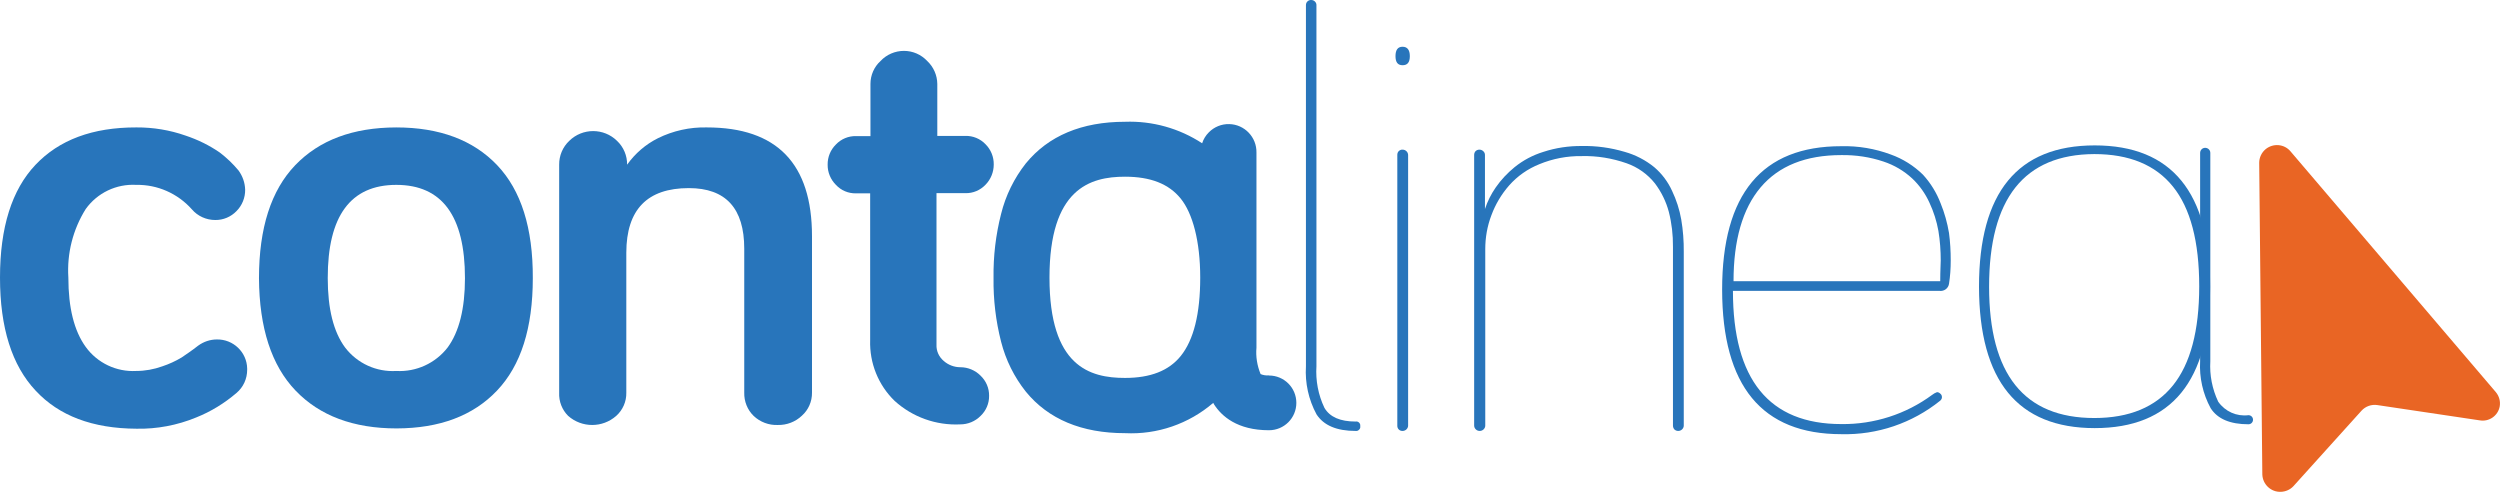 <?xml version="1.0" encoding="UTF-8"?><svg id="a" xmlns="http://www.w3.org/2000/svg" viewBox="0 0 247.6 48.72"><defs><style>.n{fill:#2875bb;}.o{fill:#e96524;}</style></defs><path id="b" class="n" d="M129.34,36.28V.52c0-.14,.04-.27,.14-.37,.1-.1,.24-.16,.38-.15,.14,0,.27,.05,.37,.15,.1,.1,.16,.23,.15,.37V36.28c-.09,1.41,.18,2.83,.79,4.11,.53,.91,1.56,1.36,3.09,1.36,.22-.04,.42,.11,.46,.33,0,.04,0,.09,0,.13,.04,.22-.12,.43-.34,.47-.04,0-.08,0-.12,0-1.88,0-3.16-.55-3.87-1.64-.79-1.46-1.15-3.11-1.05-4.76h0Z"/><path id="c" class="n" d="M138.21,5.56c0-.62,.23-.93,.7-.93s.72,.31,.72,.93-.24,.9-.72,.9-.7-.3-.7-.9Zm.18,36.59V15.34c0-.14,.04-.27,.14-.37,.1-.1,.24-.16,.38-.15,.15,0,.29,.06,.39,.16,.1,.1,.15,.22,.16,.36v26.81c0,.14-.06,.27-.16,.37-.1,.1-.24,.16-.39,.16-.28,.01-.51-.2-.52-.48,0-.02,0-.03,0-.05Z"/><path id="d" class="n" d="M146,42.15V15.34c0-.14,.05-.27,.14-.37,.1-.1,.24-.15,.38-.15,.15,0,.29,.06,.39,.16,.1,.09,.16,.22,.16,.36v5.36c.25-.76,.61-1.48,1.07-2.14,.52-.75,1.15-1.42,1.86-2,.85-.69,1.82-1.2,2.86-1.52,1.22-.4,2.5-.59,3.79-.58,1.44-.03,2.88,.17,4.26,.58,1.07,.3,2.07,.82,2.93,1.52,.75,.64,1.35,1.44,1.76,2.34,.43,.9,.74,1.86,.91,2.84,.18,1.06,.26,2.13,.25,3.2v17.21c0,.14-.06,.27-.16,.37-.1,.1-.24,.16-.39,.16-.14,0-.28-.05-.38-.15-.09-.1-.14-.24-.14-.38V24.44c.01-1.17-.12-2.33-.41-3.46-.27-1.02-.74-1.97-1.37-2.81-.73-.92-1.7-1.61-2.81-2-1.43-.5-2.94-.75-4.45-.71-1.44-.02-2.86,.25-4.19,.8-1.15,.46-2.18,1.18-3,2.11-.76,.87-1.35,1.86-1.75,2.94-.41,1.07-.61,2.21-.61,3.36v17.48c0,.14-.06,.27-.16,.37-.1,.1-.24,.16-.39,.16-.14,0-.28-.05-.38-.15-.11-.1-.17-.24-.17-.38h0Z"/><path id="e" class="n" d="M170.56,28.69c0-9.48,3.94-14.22,11.81-14.21,1.67-.04,3.33,.24,4.89,.82,1.2,.43,2.28,1.11,3.19,2,.76,.83,1.35,1.79,1.75,2.84,.39,.95,.66,1.93,.83,2.94,.12,.9,.17,1.81,.17,2.72,0,.77-.05,1.55-.17,2.31-.07,.45-.48,.75-.93,.7h-20.47c0,8.79,3.58,13.19,10.74,13.19,3.24,.04,6.4-.98,9-2.9,.14-.11,.3-.2,.47-.26,.13,0,.24,.06,.33,.15,.11,.08,.16,.21,.16,.35,0,.13-.07,.25-.17,.34-2.77,2.23-6.24,3.41-9.79,3.32-7.87,0-11.8-4.77-11.81-14.31Zm1.13-.84h20.47c0-1.06,.05-1.74,.05-2.05,0-.98-.07-1.96-.23-2.93-.17-.96-.47-1.9-.88-2.78-.41-.91-.99-1.73-1.71-2.41-.82-.76-1.79-1.33-2.85-1.68-1.34-.45-2.75-.66-4.17-.64-3.53,0-6.2,1.07-8,3.2-1.8,2.13-2.68,5.26-2.68,9.29Z"/><path id="f" class="n" d="M196,28.4c0-9.33,3.82-14,11.46-14,7.64,0,11.45,4.67,11.43,14,0,9.33-3.81,14-11.43,14s-11.44-4.67-11.46-14Zm1,0c0,8.67,3.47,13,10.42,13,3.46,0,6.06-1.08,7.79-3.23,1.73-2.15,2.6-5.42,2.6-9.81,0-4.44-.87-7.73-2.6-9.88-1.73-2.15-4.33-3.22-7.79-3.22-6.95,.03-10.42,4.41-10.42,13.14Z"/><path id="g" class="n" d="M217.9,35.79V15.15c0-.28,.22-.51,.5-.51,.28,0,.51,.22,.51,.5h0v20.64c-.08,1.38,.19,2.75,.78,4,.67,.97,1.83,1.49,3,1.34,.25,0,.45,.2,.45,.45s-.2,.45-.45,.45c-1.82,0-3.07-.53-3.75-1.6-.77-1.42-1.13-3.03-1.04-4.64Z"/><path id="h" class="o" d="M227.15,48.14l6.73-7.46c.4-.44,.99-.65,1.58-.56l10.12,1.51c.93,.17,1.82-.45,1.99-1.37,.09-.5-.05-1.02-.38-1.42l-20.33-23.84c-.62-.75-1.73-.84-2.48-.22-.39,.33-.62,.81-.63,1.32l.31,30.9c.04,.98,.86,1.75,1.84,1.71,.48-.02,.93-.22,1.25-.57Z"/><path id="i" class="n" d="M3.53,38.69c-2.35-2.5-3.53-6.23-3.53-11.2s1.17-8.69,3.51-11.16c2.34-2.48,5.67-3.72,10-3.71,1.66-.01,3.31,.26,4.87,.81,1.2,.4,2.35,.96,3.39,1.68,.68,.52,1.3,1.11,1.85,1.77,.41,.56,.64,1.22,.66,1.91,.01,.79-.3,1.56-.86,2.12-.55,.57-1.31,.89-2.1,.88-.89,0-1.74-.38-2.32-1.06-1.4-1.57-3.41-2.46-5.51-2.42-1.97-.11-3.85,.79-5,2.39-1.27,2.03-1.87,4.4-1.72,6.79,0,2.99,.57,5.28,1.72,6.87,1.15,1.59,3.04,2.49,5,2.38,.88,0,1.76-.16,2.59-.46,.66-.22,1.3-.51,1.9-.87,.41-.28,1-.67,1.65-1.18,.54-.39,1.18-.61,1.85-.61,1.62-.03,2.97,1.26,3,2.88,0,.04,0,.08,0,.12,0,.89-.38,1.73-1.06,2.3-1.19,1.02-2.54,1.85-4,2.43-1.87,.77-3.88,1.15-5.9,1.11-4.35-.02-7.68-1.28-9.99-3.77Z"/><path id="j" class="n" d="M25.65,27.55c0-4.97,1.2-8.7,3.59-11.19,2.39-2.49,5.73-3.73,10-3.74,4.29,0,7.63,1.25,10,3.74,2.37,2.49,3.55,6.22,3.53,11.19,0,4.94-1.18,8.65-3.55,11.14-2.37,2.49-5.68,3.73-9.94,3.74-4.27,0-7.61-1.25-10-3.74-2.39-2.49-3.6-6.21-3.63-11.14Zm6.81,0c0,3.03,.57,5.32,1.72,6.87,1.2,1.57,3.1,2.44,5.07,2.32,1.97,.11,3.87-.76,5.08-2.32,1.14-1.55,1.72-3.84,1.72-6.87,0-6.16-2.27-9.24-6.8-9.24s-6.8,3.08-6.79,9.24Z"/><path id="k" class="n" d="M55.38,38.89V16.31c-.01-.89,.35-1.75,1-2.36,1.31-1.29,3.42-1.29,4.73,0,.65,.61,1.01,1.47,1,2.36,.79-1.11,1.83-2.01,3.05-2.62,1.5-.74,3.16-1.11,4.84-1.07,6.95,0,10.42,3.59,10.42,10.77v15.5c.01,.87-.35,1.7-1,2.28-.64,.61-1.5,.94-2.38,.92-.89,.04-1.76-.29-2.4-.9-.62-.6-.95-1.44-.93-2.3v-14.26c0-4-1.83-6-5.49-6-4.12,0-6.18,2.13-6.19,6.39v13.87c.02,.88-.35,1.72-1,2.3-1.36,1.2-3.4,1.2-4.76,0-.61-.61-.93-1.44-.89-2.3Z"/><path id="l" class="n" d="M82.79,18.31c-.53-.53-.83-1.25-.82-2-.01-.75,.28-1.47,.82-2,.52-.55,1.25-.85,2-.83h1.42v-5.17c0-.86,.36-1.69,1-2.27,.6-.64,1.44-1,2.32-1,.87,0,1.7,.36,2.3,1,.63,.59,.99,1.41,1,2.27v5.15h2.78c.75-.02,1.48,.28,2,.83,.53,.53,.82,1.25,.81,2,0,.75-.29,1.47-.81,2-.52,.55-1.24,.86-2,.84h-2.86v15c-.03,.62,.24,1.22,.72,1.62,.45,.4,1.04,.62,1.64,.62,.75,0,1.47,.3,2,.83,.55,.52,.86,1.24,.85,2,.01,.76-.3,1.48-.85,2-.53,.53-1.25,.83-2,.83-2.39,.12-4.74-.72-6.51-2.33-1.62-1.57-2.49-3.75-2.42-6v-14.55h-1.42c-.75,.01-1.46-.29-1.97-.84Z"/><path id="m" class="n" d="M125.68,37.18c-.28,.02-.57-.02-.83-.13-.34-.83-.49-1.73-.41-2.62V15.11c.03-1.52-1.18-2.79-2.7-2.82-.76-.02-1.49,.28-2.02,.82-.3,.3-.53,.67-.66,1.08-2.26-1.48-4.93-2.23-7.64-2.13-4.28,0-7.59,1.39-9.82,4.12-1.16,1.47-2,3.18-2.45,5-.53,2.07-.78,4.2-.75,6.34-.03,2.13,.22,4.26,.75,6.33,.46,1.8,1.29,3.48,2.45,4.94,2.23,2.73,5.54,4.11,9.82,4.11,3.19,.16,6.32-.92,8.74-3l.08,.15c.75,1.17,2.3,2.56,5.44,2.56,1.5,0,2.71-1.21,2.71-2.71,0-1.5-1.21-2.71-2.71-2.71h0Zm-8.74-1.92c-1.18,1.46-3,2.17-5.52,2.17-3.49,0-7.48-1.13-7.48-9.93s4-10,7.48-10c2.53,0,4.34,.71,5.52,2.17s1.93,4.22,1.93,7.82-.65,6.18-1.93,7.77Z"/></svg>